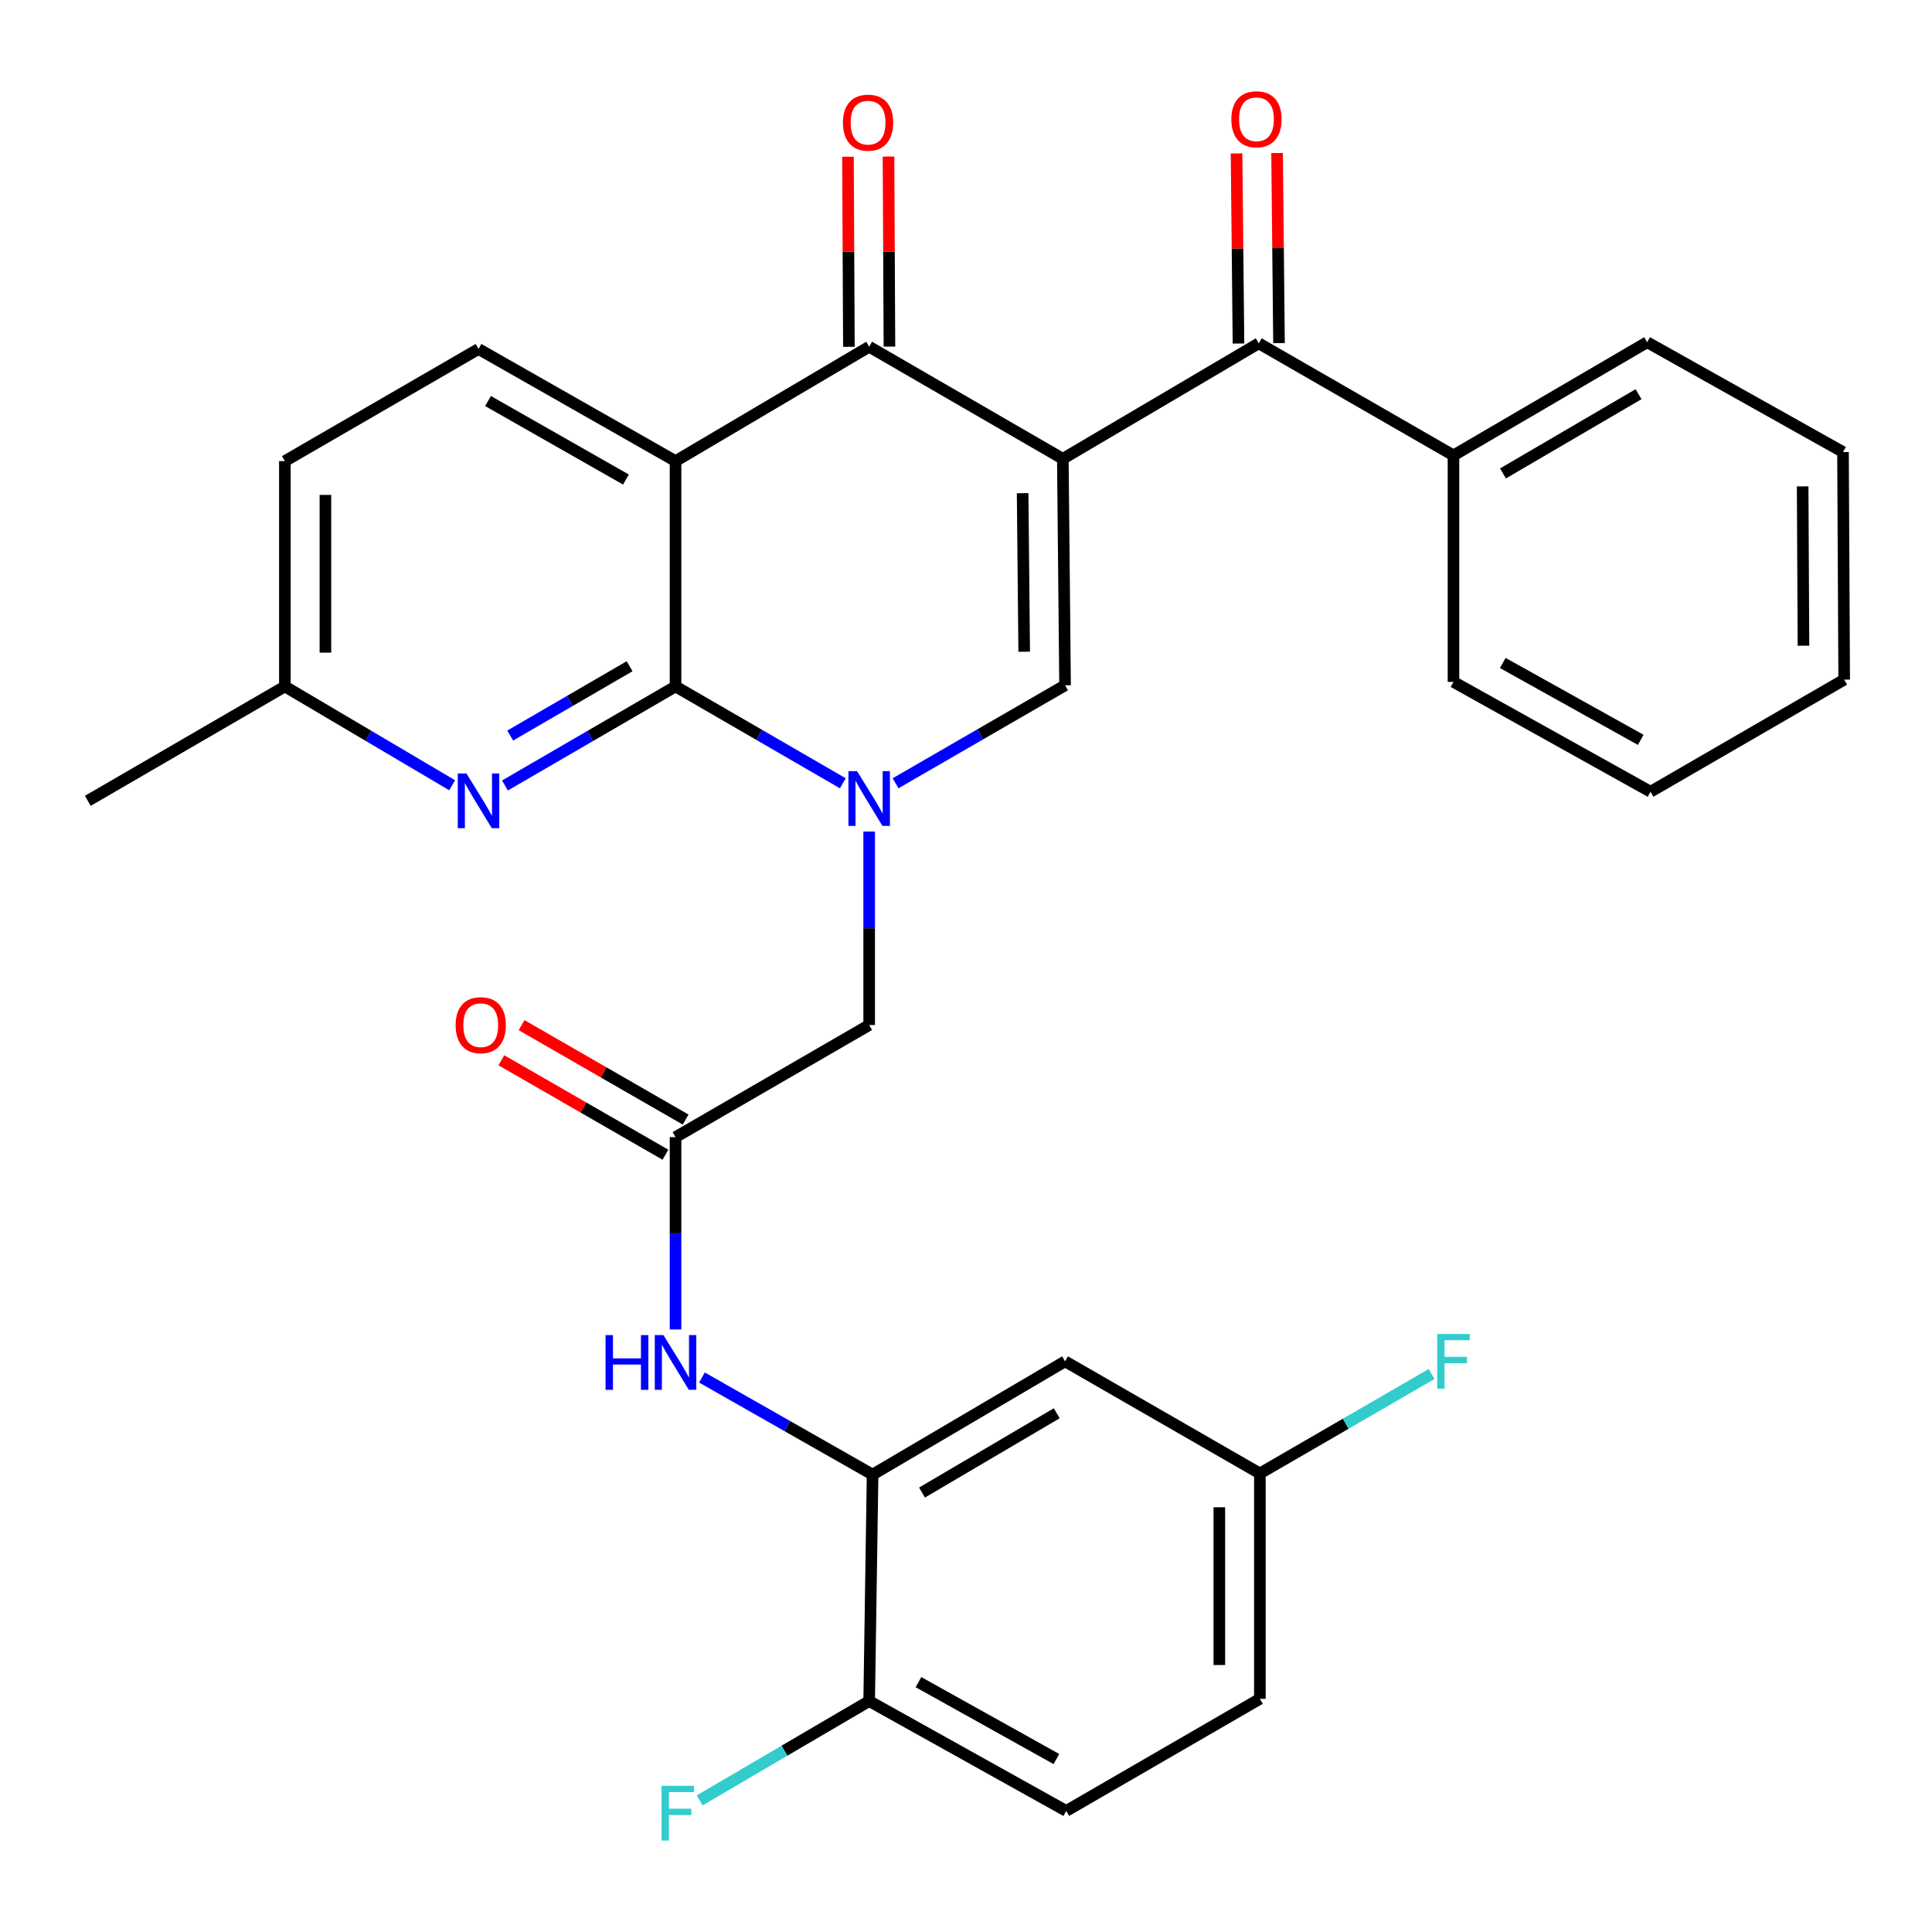 <?xml version='1.0' encoding='iso-8859-1'?>
<svg version='1.1' baseProfile='full'
              xmlns='http://www.w3.org/2000/svg'
                      xmlns:rdkit='http://www.rdkit.org/xml'
                      xmlns:xlink='http://www.w3.org/1999/xlink'
                  xml:space='preserve'
width='1000px' height='1000px' viewBox='0 0 1000 1000'>
<!-- END OF HEADER -->
<rect style='opacity:1.0;fill:#FFFFFF;stroke:none' width='1000' height='1000' x='0' y='0'> </rect>
<path class='bond-3' d='M 550.119,237.484 L 449.881,179.462' style='fill:none;fill-rule:evenodd;stroke:#000000;stroke-width:6px;stroke-linecap:butt;stroke-linejoin:miter;stroke-opacity:1' />
<path class='bond-4' d='M 550.119,237.484 L 551.273,354.716' style='fill:none;fill-rule:evenodd;stroke:#000000;stroke-width:6px;stroke-linecap:butt;stroke-linejoin:miter;stroke-opacity:1' />
<path class='bond-4' d='M 529.313,255.275 L 530.121,337.337' style='fill:none;fill-rule:evenodd;stroke:#000000;stroke-width:6px;stroke-linecap:butt;stroke-linejoin:miter;stroke-opacity:1' />
<path class='bond-5' d='M 550.119,237.484 L 651.523,177.702' style='fill:none;fill-rule:evenodd;stroke:#000000;stroke-width:6px;stroke-linecap:butt;stroke-linejoin:miter;stroke-opacity:1' />
<path class='bond-0' d='M 463.549,405.42 L 507.411,380.068' style='fill:none;fill-rule:evenodd;stroke:#0000FF;stroke-width:6px;stroke-linecap:butt;stroke-linejoin:miter;stroke-opacity:1' />
<path class='bond-0' d='M 507.411,380.068 L 551.273,354.716' style='fill:none;fill-rule:evenodd;stroke:#000000;stroke-width:6px;stroke-linecap:butt;stroke-linejoin:miter;stroke-opacity:1' />
<path class='bond-1' d='M 436.246,405.427 L 392.95,380.362' style='fill:none;fill-rule:evenodd;stroke:#0000FF;stroke-width:6px;stroke-linecap:butt;stroke-linejoin:miter;stroke-opacity:1' />
<path class='bond-1' d='M 392.95,380.362 L 349.654,355.298' style='fill:none;fill-rule:evenodd;stroke:#000000;stroke-width:6px;stroke-linecap:butt;stroke-linejoin:miter;stroke-opacity:1' />
<path class='bond-10' d='M 449.881,430.411 L 449.881,480.481' style='fill:none;fill-rule:evenodd;stroke:#0000FF;stroke-width:6px;stroke-linecap:butt;stroke-linejoin:miter;stroke-opacity:1' />
<path class='bond-10' d='M 449.881,480.481 L 449.881,530.552' style='fill:none;fill-rule:evenodd;stroke:#000000;stroke-width:6px;stroke-linecap:butt;stroke-linejoin:miter;stroke-opacity:1' />
<path class='bond-6' d='M 349.654,355.298 L 305.511,380.93' style='fill:none;fill-rule:evenodd;stroke:#000000;stroke-width:6px;stroke-linecap:butt;stroke-linejoin:miter;stroke-opacity:1' />
<path class='bond-6' d='M 305.511,380.93 L 261.367,406.561' style='fill:none;fill-rule:evenodd;stroke:#0000FF;stroke-width:6px;stroke-linecap:butt;stroke-linejoin:miter;stroke-opacity:1' />
<path class='bond-6' d='M 325.876,344.844 L 294.976,362.786' style='fill:none;fill-rule:evenodd;stroke:#000000;stroke-width:6px;stroke-linecap:butt;stroke-linejoin:miter;stroke-opacity:1' />
<path class='bond-6' d='M 294.976,362.786 L 264.076,380.728' style='fill:none;fill-rule:evenodd;stroke:#0000FF;stroke-width:6px;stroke-linecap:butt;stroke-linejoin:miter;stroke-opacity:1' />
<path class='bond-31' d='M 349.654,355.298 L 349.654,238.672' style='fill:none;fill-rule:evenodd;stroke:#000000;stroke-width:6px;stroke-linecap:butt;stroke-linejoin:miter;stroke-opacity:1' />
<path class='bond-2' d='M 349.654,238.672 L 449.881,179.462' style='fill:none;fill-rule:evenodd;stroke:#000000;stroke-width:6px;stroke-linecap:butt;stroke-linejoin:miter;stroke-opacity:1' />
<path class='bond-11' d='M 349.654,238.672 L 247.679,180.639' style='fill:none;fill-rule:evenodd;stroke:#000000;stroke-width:6px;stroke-linecap:butt;stroke-linejoin:miter;stroke-opacity:1' />
<path class='bond-11' d='M 323.981,248.202 L 252.599,207.578' style='fill:none;fill-rule:evenodd;stroke:#000000;stroke-width:6px;stroke-linecap:butt;stroke-linejoin:miter;stroke-opacity:1' />
<path class='bond-13' d='M 460.371,179.41 L 460.129,130.214' style='fill:none;fill-rule:evenodd;stroke:#000000;stroke-width:6px;stroke-linecap:butt;stroke-linejoin:miter;stroke-opacity:1' />
<path class='bond-13' d='M 460.129,130.214 L 459.887,81.017' style='fill:none;fill-rule:evenodd;stroke:#FF0000;stroke-width:6px;stroke-linecap:butt;stroke-linejoin:miter;stroke-opacity:1' />
<path class='bond-13' d='M 439.391,179.514 L 439.149,130.317' style='fill:none;fill-rule:evenodd;stroke:#000000;stroke-width:6px;stroke-linecap:butt;stroke-linejoin:miter;stroke-opacity:1' />
<path class='bond-13' d='M 439.149,130.317 L 438.907,81.12' style='fill:none;fill-rule:evenodd;stroke:#FF0000;stroke-width:6px;stroke-linecap:butt;stroke-linejoin:miter;stroke-opacity:1' />
<path class='bond-15' d='M 662.012,177.595 L 661.513,128.399' style='fill:none;fill-rule:evenodd;stroke:#000000;stroke-width:6px;stroke-linecap:butt;stroke-linejoin:miter;stroke-opacity:1' />
<path class='bond-15' d='M 661.513,128.399 L 661.014,79.202' style='fill:none;fill-rule:evenodd;stroke:#FF0000;stroke-width:6px;stroke-linecap:butt;stroke-linejoin:miter;stroke-opacity:1' />
<path class='bond-15' d='M 641.033,177.808 L 640.534,128.612' style='fill:none;fill-rule:evenodd;stroke:#000000;stroke-width:6px;stroke-linecap:butt;stroke-linejoin:miter;stroke-opacity:1' />
<path class='bond-15' d='M 640.534,128.612 L 640.035,79.415' style='fill:none;fill-rule:evenodd;stroke:#FF0000;stroke-width:6px;stroke-linecap:butt;stroke-linejoin:miter;stroke-opacity:1' />
<path class='bond-16' d='M 651.523,177.702 L 752.321,235.724' style='fill:none;fill-rule:evenodd;stroke:#000000;stroke-width:6px;stroke-linecap:butt;stroke-linejoin:miter;stroke-opacity:1' />
<path class='bond-18' d='M 234.029,406.445 L 190.741,380.872' style='fill:none;fill-rule:evenodd;stroke:#0000FF;stroke-width:6px;stroke-linecap:butt;stroke-linejoin:miter;stroke-opacity:1' />
<path class='bond-18' d='M 190.741,380.872 L 147.453,355.298' style='fill:none;fill-rule:evenodd;stroke:#000000;stroke-width:6px;stroke-linecap:butt;stroke-linejoin:miter;stroke-opacity:1' />
<path class='bond-7' d='M 451.653,763.256 L 407.49,738.125' style='fill:none;fill-rule:evenodd;stroke:#000000;stroke-width:6px;stroke-linecap:butt;stroke-linejoin:miter;stroke-opacity:1' />
<path class='bond-7' d='M 407.49,738.125 L 363.328,712.993' style='fill:none;fill-rule:evenodd;stroke:#0000FF;stroke-width:6px;stroke-linecap:butt;stroke-linejoin:miter;stroke-opacity:1' />
<path class='bond-12' d='M 451.653,763.256 L 551.273,704.629' style='fill:none;fill-rule:evenodd;stroke:#000000;stroke-width:6px;stroke-linecap:butt;stroke-linejoin:miter;stroke-opacity:1' />
<path class='bond-12' d='M 477.237,772.544 L 546.971,731.504' style='fill:none;fill-rule:evenodd;stroke:#000000;stroke-width:6px;stroke-linecap:butt;stroke-linejoin:miter;stroke-opacity:1' />
<path class='bond-14' d='M 451.653,763.256 L 449.881,880.465' style='fill:none;fill-rule:evenodd;stroke:#000000;stroke-width:6px;stroke-linecap:butt;stroke-linejoin:miter;stroke-opacity:1' />
<path class='bond-8' d='M 349.654,588.585 L 449.881,530.552' style='fill:none;fill-rule:evenodd;stroke:#000000;stroke-width:6px;stroke-linecap:butt;stroke-linejoin:miter;stroke-opacity:1' />
<path class='bond-9' d='M 349.654,588.585 L 349.654,638.361' style='fill:none;fill-rule:evenodd;stroke:#000000;stroke-width:6px;stroke-linecap:butt;stroke-linejoin:miter;stroke-opacity:1' />
<path class='bond-9' d='M 349.654,638.361 L 349.654,688.136' style='fill:none;fill-rule:evenodd;stroke:#0000FF;stroke-width:6px;stroke-linecap:butt;stroke-linejoin:miter;stroke-opacity:1' />
<path class='bond-17' d='M 354.887,579.494 L 312.431,555.056' style='fill:none;fill-rule:evenodd;stroke:#000000;stroke-width:6px;stroke-linecap:butt;stroke-linejoin:miter;stroke-opacity:1' />
<path class='bond-17' d='M 312.431,555.056 L 269.975,530.618' style='fill:none;fill-rule:evenodd;stroke:#FF0000;stroke-width:6px;stroke-linecap:butt;stroke-linejoin:miter;stroke-opacity:1' />
<path class='bond-17' d='M 344.421,597.677 L 301.965,573.239' style='fill:none;fill-rule:evenodd;stroke:#000000;stroke-width:6px;stroke-linecap:butt;stroke-linejoin:miter;stroke-opacity:1' />
<path class='bond-17' d='M 301.965,573.239 L 259.508,548.801' style='fill:none;fill-rule:evenodd;stroke:#FF0000;stroke-width:6px;stroke-linecap:butt;stroke-linejoin:miter;stroke-opacity:1' />
<path class='bond-21' d='M 247.679,180.639 L 147.453,238.672' style='fill:none;fill-rule:evenodd;stroke:#000000;stroke-width:6px;stroke-linecap:butt;stroke-linejoin:miter;stroke-opacity:1' />
<path class='bond-20' d='M 551.273,704.629 L 652.106,762.662' style='fill:none;fill-rule:evenodd;stroke:#000000;stroke-width:6px;stroke-linecap:butt;stroke-linejoin:miter;stroke-opacity:1' />
<path class='bond-19' d='M 449.881,880.465 L 551.879,937.333' style='fill:none;fill-rule:evenodd;stroke:#000000;stroke-width:6px;stroke-linecap:butt;stroke-linejoin:miter;stroke-opacity:1' />
<path class='bond-19' d='M 475.397,870.671 L 546.796,910.478' style='fill:none;fill-rule:evenodd;stroke:#000000;stroke-width:6px;stroke-linecap:butt;stroke-linejoin:miter;stroke-opacity:1' />
<path class='bond-22' d='M 449.881,880.465 L 406.007,906.174' style='fill:none;fill-rule:evenodd;stroke:#000000;stroke-width:6px;stroke-linecap:butt;stroke-linejoin:miter;stroke-opacity:1' />
<path class='bond-22' d='M 406.007,906.174 L 362.133,931.883' style='fill:none;fill-rule:evenodd;stroke:#33CCCC;stroke-width:6px;stroke-linecap:butt;stroke-linejoin:miter;stroke-opacity:1' />
<path class='bond-25' d='M 752.321,235.724 L 852.559,177.131' style='fill:none;fill-rule:evenodd;stroke:#000000;stroke-width:6px;stroke-linecap:butt;stroke-linejoin:miter;stroke-opacity:1' />
<path class='bond-25' d='M 777.944,245.047 L 848.111,204.032' style='fill:none;fill-rule:evenodd;stroke:#000000;stroke-width:6px;stroke-linecap:butt;stroke-linejoin:miter;stroke-opacity:1' />
<path class='bond-26' d='M 752.321,235.724 L 752.321,352.956' style='fill:none;fill-rule:evenodd;stroke:#000000;stroke-width:6px;stroke-linecap:butt;stroke-linejoin:miter;stroke-opacity:1' />
<path class='bond-27' d='M 147.453,355.298 L 45.455,414.509' style='fill:none;fill-rule:evenodd;stroke:#000000;stroke-width:6px;stroke-linecap:butt;stroke-linejoin:miter;stroke-opacity:1' />
<path class='bond-32' d='M 147.453,355.298 L 147.453,238.672' style='fill:none;fill-rule:evenodd;stroke:#000000;stroke-width:6px;stroke-linecap:butt;stroke-linejoin:miter;stroke-opacity:1' />
<path class='bond-32' d='M 168.433,337.804 L 168.433,256.166' style='fill:none;fill-rule:evenodd;stroke:#000000;stroke-width:6px;stroke-linecap:butt;stroke-linejoin:miter;stroke-opacity:1' />
<path class='bond-23' d='M 551.879,937.333 L 652.106,879.311' style='fill:none;fill-rule:evenodd;stroke:#000000;stroke-width:6px;stroke-linecap:butt;stroke-linejoin:miter;stroke-opacity:1' />
<path class='bond-24' d='M 652.106,762.662 L 696.556,736.922' style='fill:none;fill-rule:evenodd;stroke:#000000;stroke-width:6px;stroke-linecap:butt;stroke-linejoin:miter;stroke-opacity:1' />
<path class='bond-24' d='M 696.556,736.922 L 741.005,711.181' style='fill:none;fill-rule:evenodd;stroke:#33CCCC;stroke-width:6px;stroke-linecap:butt;stroke-linejoin:miter;stroke-opacity:1' />
<path class='bond-34' d='M 652.106,762.662 L 652.106,879.311' style='fill:none;fill-rule:evenodd;stroke:#000000;stroke-width:6px;stroke-linecap:butt;stroke-linejoin:miter;stroke-opacity:1' />
<path class='bond-34' d='M 631.126,780.159 L 631.126,861.814' style='fill:none;fill-rule:evenodd;stroke:#000000;stroke-width:6px;stroke-linecap:butt;stroke-linejoin:miter;stroke-opacity:1' />
<path class='bond-29' d='M 852.559,177.131 L 953.939,233.975' style='fill:none;fill-rule:evenodd;stroke:#000000;stroke-width:6px;stroke-linecap:butt;stroke-linejoin:miter;stroke-opacity:1' />
<path class='bond-28' d='M 752.321,352.956 L 854.319,409.8' style='fill:none;fill-rule:evenodd;stroke:#000000;stroke-width:6px;stroke-linecap:butt;stroke-linejoin:miter;stroke-opacity:1' />
<path class='bond-28' d='M 777.834,343.156 L 849.232,382.947' style='fill:none;fill-rule:evenodd;stroke:#000000;stroke-width:6px;stroke-linecap:butt;stroke-linejoin:miter;stroke-opacity:1' />
<path class='bond-30' d='M 854.319,409.8 L 954.545,351.778' style='fill:none;fill-rule:evenodd;stroke:#000000;stroke-width:6px;stroke-linecap:butt;stroke-linejoin:miter;stroke-opacity:1' />
<path class='bond-33' d='M 953.939,233.975 L 954.545,351.778' style='fill:none;fill-rule:evenodd;stroke:#000000;stroke-width:6px;stroke-linecap:butt;stroke-linejoin:miter;stroke-opacity:1' />
<path class='bond-33' d='M 933.05,251.754 L 933.475,334.216' style='fill:none;fill-rule:evenodd;stroke:#000000;stroke-width:6px;stroke-linecap:butt;stroke-linejoin:miter;stroke-opacity:1' />
<path  class='atom-1' d='M 443.621 399.16
L 452.901 414.16
Q 453.821 415.64, 455.301 418.32
Q 456.781 421, 456.861 421.16
L 456.861 399.16
L 460.621 399.16
L 460.621 427.48
L 456.741 427.48
L 446.781 411.08
Q 445.621 409.16, 444.381 406.96
Q 443.181 404.76, 442.821 404.08
L 442.821 427.48
L 439.141 427.48
L 439.141 399.16
L 443.621 399.16
' fill='#0000FF'/>
<path  class='atom-7' d='M 241.419 400.349
L 250.699 415.349
Q 251.619 416.829, 253.099 419.509
Q 254.579 422.189, 254.659 422.349
L 254.659 400.349
L 258.419 400.349
L 258.419 428.669
L 254.539 428.669
L 244.579 412.269
Q 243.419 410.349, 242.179 408.149
Q 240.979 405.949, 240.619 405.269
L 240.619 428.669
L 236.939 428.669
L 236.939 400.349
L 241.419 400.349
' fill='#0000FF'/>
<path  class='atom-10' d='M 313.434 691.051
L 317.274 691.051
L 317.274 703.091
L 331.754 703.091
L 331.754 691.051
L 335.594 691.051
L 335.594 719.371
L 331.754 719.371
L 331.754 706.291
L 317.274 706.291
L 317.274 719.371
L 313.434 719.371
L 313.434 691.051
' fill='#0000FF'/>
<path  class='atom-10' d='M 343.394 691.051
L 352.674 706.051
Q 353.594 707.531, 355.074 710.211
Q 356.554 712.891, 356.634 713.051
L 356.634 691.051
L 360.394 691.051
L 360.394 719.371
L 356.514 719.371
L 346.554 702.971
Q 345.394 701.051, 344.154 698.851
Q 342.954 696.651, 342.594 695.971
L 342.594 719.371
L 338.914 719.371
L 338.914 691.051
L 343.394 691.051
' fill='#0000FF'/>
<path  class='atom-14' d='M 436.31 63.487
Q 436.31 56.687, 439.67 52.887
Q 443.03 49.087, 449.31 49.087
Q 455.59 49.087, 458.95 52.887
Q 462.31 56.687, 462.31 63.487
Q 462.31 70.367, 458.91 74.287
Q 455.51 78.167, 449.31 78.167
Q 443.07 78.167, 439.67 74.287
Q 436.31 70.407, 436.31 63.487
M 449.31 74.967
Q 453.63 74.967, 455.95 72.087
Q 458.31 69.167, 458.31 63.487
Q 458.31 57.927, 455.95 55.127
Q 453.63 52.287, 449.31 52.287
Q 444.99 52.287, 442.63 55.087
Q 440.31 57.887, 440.31 63.487
Q 440.31 69.207, 442.63 72.087
Q 444.99 74.967, 449.31 74.967
' fill='#FF0000'/>
<path  class='atom-16' d='M 637.346 61.727
Q 637.346 54.927, 640.706 51.127
Q 644.066 47.327, 650.346 47.327
Q 656.626 47.327, 659.986 51.127
Q 663.346 54.927, 663.346 61.727
Q 663.346 68.607, 659.946 72.527
Q 656.546 76.407, 650.346 76.407
Q 644.106 76.407, 640.706 72.527
Q 637.346 68.647, 637.346 61.727
M 650.346 73.207
Q 654.666 73.207, 656.986 70.327
Q 659.346 67.407, 659.346 61.727
Q 659.346 56.167, 656.986 53.367
Q 654.666 50.527, 650.346 50.527
Q 646.026 50.527, 643.666 53.327
Q 641.346 56.127, 641.346 61.727
Q 641.346 67.447, 643.666 70.327
Q 646.026 73.207, 650.346 73.207
' fill='#FF0000'/>
<path  class='atom-18' d='M 235.833 530.632
Q 235.833 523.832, 239.193 520.032
Q 242.553 516.232, 248.833 516.232
Q 255.113 516.232, 258.473 520.032
Q 261.833 523.832, 261.833 530.632
Q 261.833 537.512, 258.433 541.432
Q 255.033 545.312, 248.833 545.312
Q 242.593 545.312, 239.193 541.432
Q 235.833 537.552, 235.833 530.632
M 248.833 542.112
Q 253.153 542.112, 255.473 539.232
Q 257.833 536.312, 257.833 530.632
Q 257.833 525.072, 255.473 522.272
Q 253.153 519.432, 248.833 519.432
Q 244.513 519.432, 242.153 522.232
Q 239.833 525.032, 239.833 530.632
Q 239.833 536.352, 242.153 539.232
Q 244.513 542.112, 248.833 542.112
' fill='#FF0000'/>
<path  class='atom-23' d='M 342.423 924.338
L 359.263 924.338
L 359.263 927.578
L 346.223 927.578
L 346.223 936.178
L 357.823 936.178
L 357.823 939.458
L 346.223 939.458
L 346.223 952.658
L 342.423 952.658
L 342.423 924.338
' fill='#33CCCC'/>
<path  class='atom-25' d='M 743.901 690.469
L 760.741 690.469
L 760.741 693.709
L 747.701 693.709
L 747.701 702.309
L 759.301 702.309
L 759.301 705.589
L 747.701 705.589
L 747.701 718.789
L 743.901 718.789
L 743.901 690.469
' fill='#33CCCC'/>
</svg>
